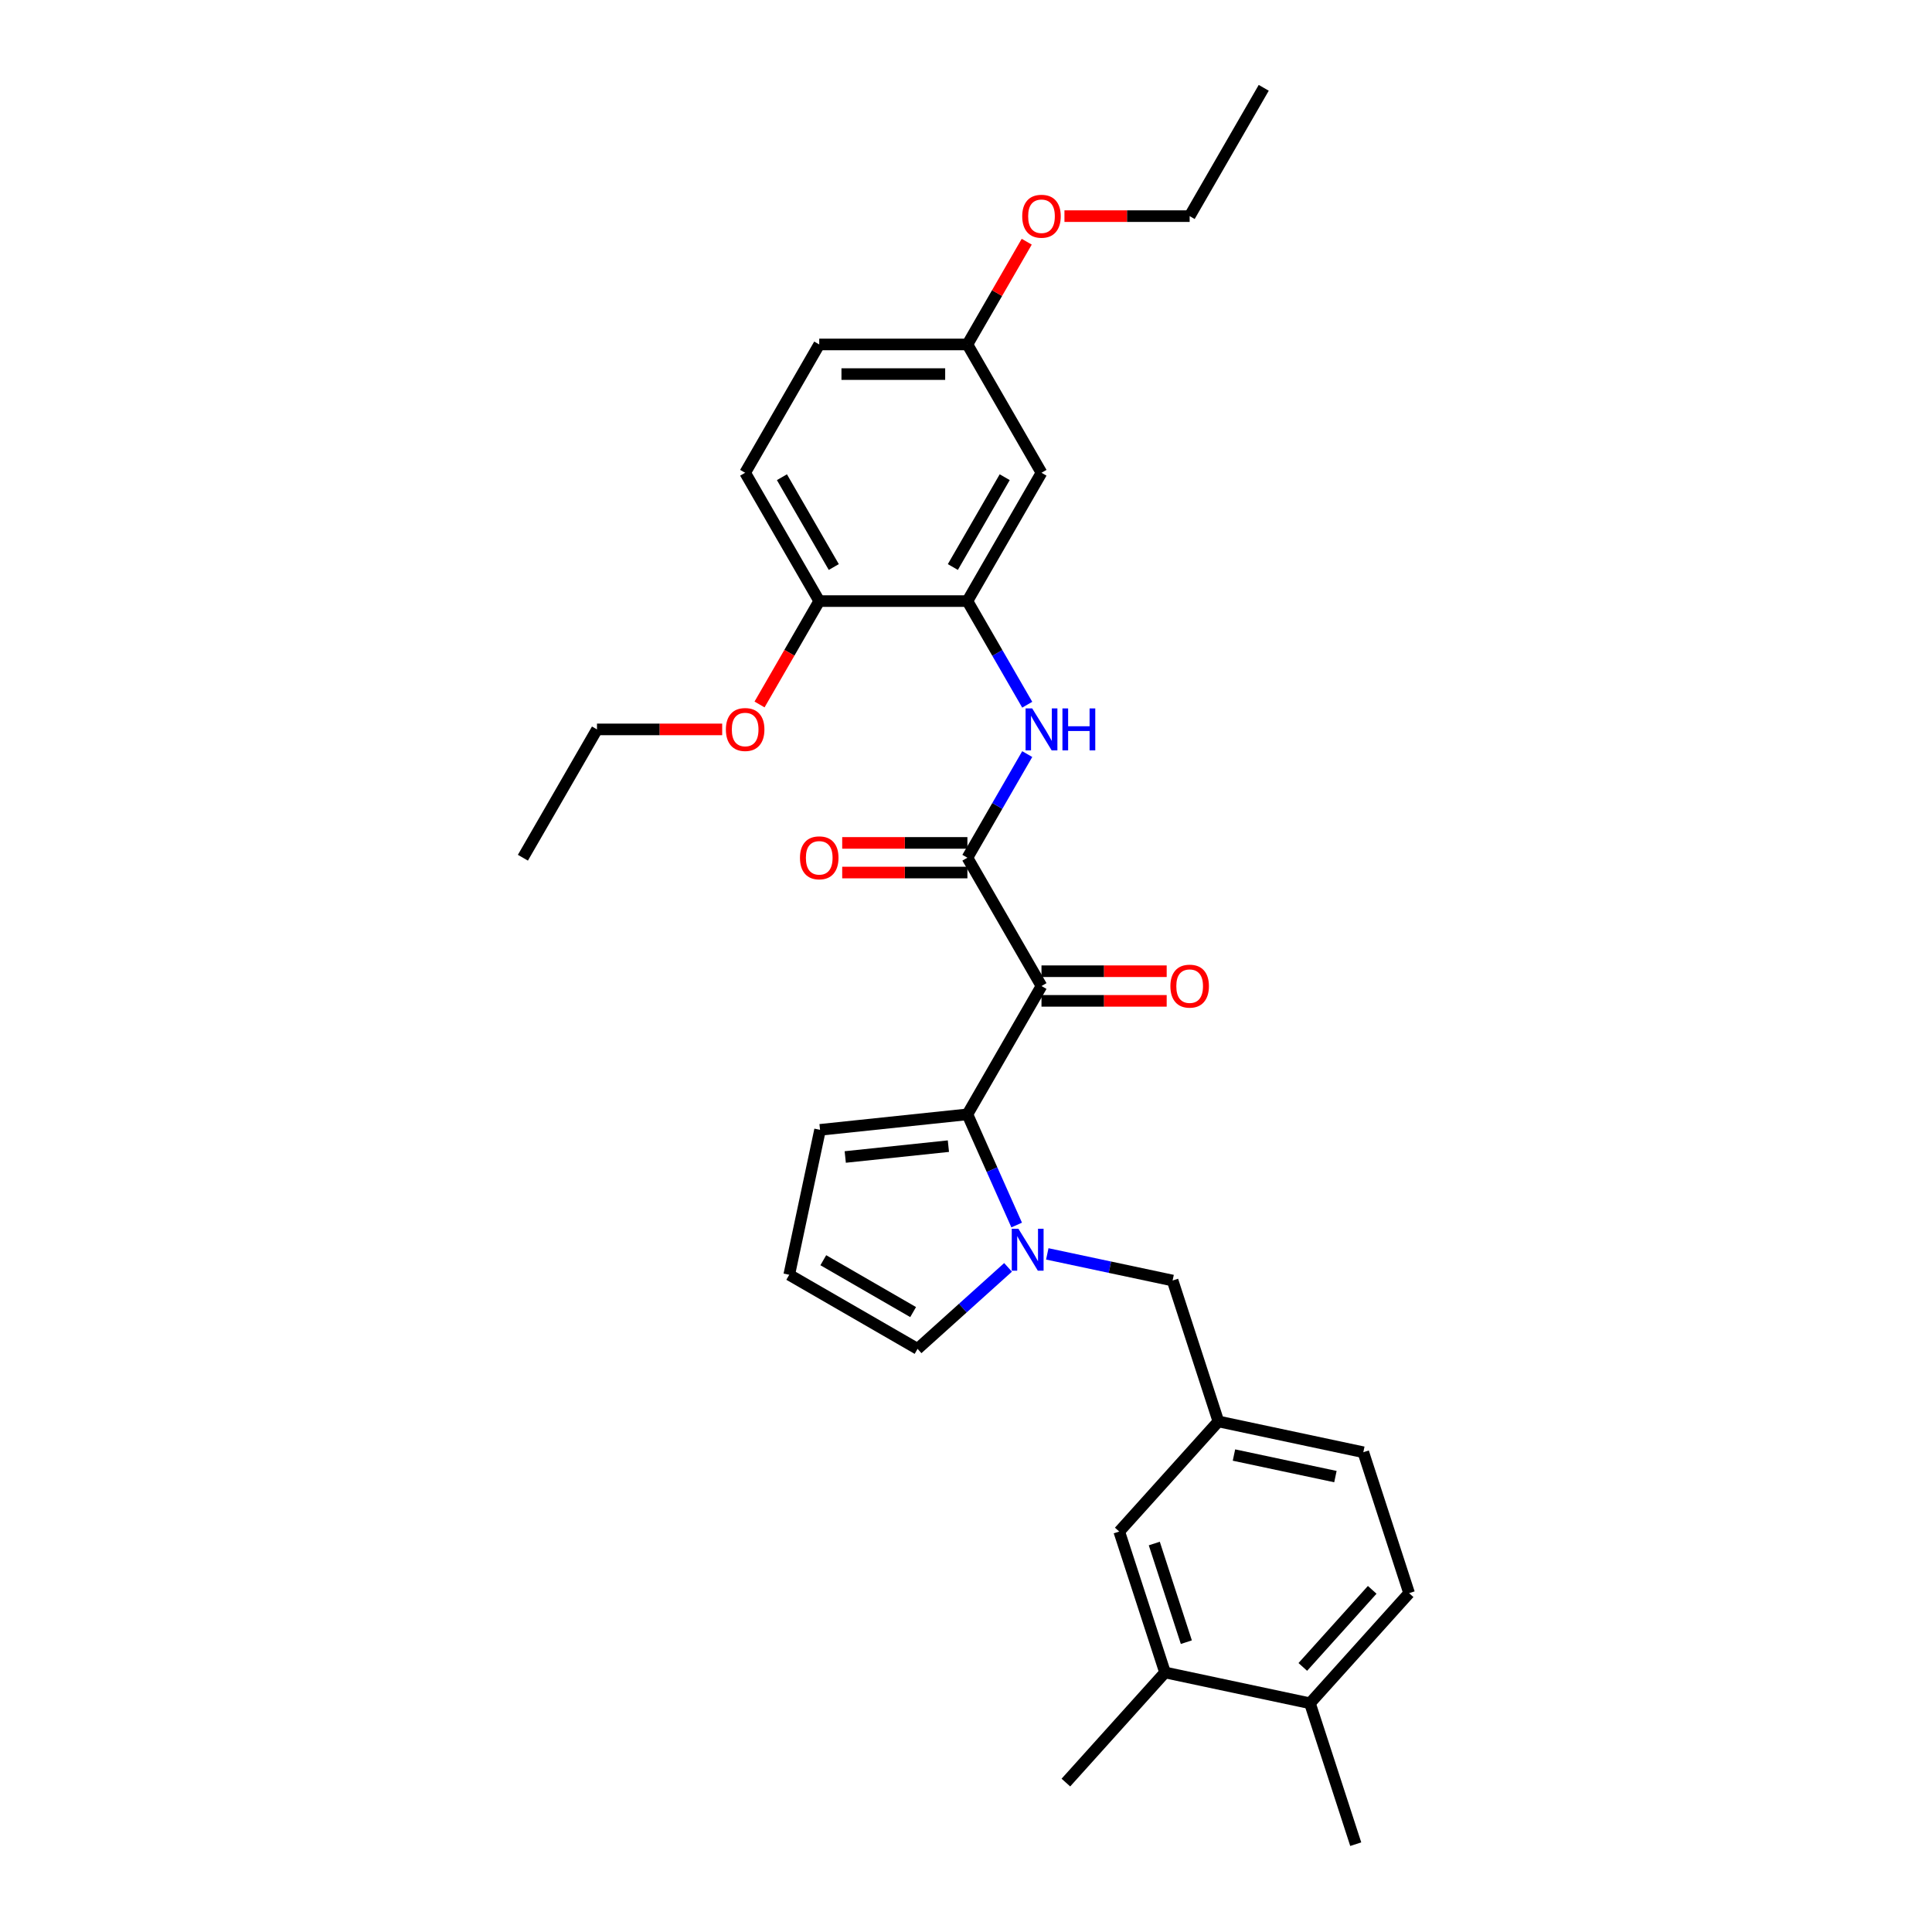 <?xml version='1.0' encoding='iso-8859-1'?>
<svg version='1.1' baseProfile='full'
              xmlns='http://www.w3.org/2000/svg'
                      xmlns:rdkit='http://www.rdkit.org/xml'
                      xmlns:xlink='http://www.w3.org/1999/xlink'
                  xml:space='preserve'
width='1000px' height='1000px' viewBox='0 0 1000 1000'>
<!-- END OF HEADER -->
<rect style='opacity:1.0;fill:#FFFFFF;stroke:none' width='1000' height='1000' x='0' y='0'> </rect>
<path class='bond-0' d='M 539.072,510.371 L 500.726,576.788' style='fill:none;fill-rule:evenodd;stroke:#000000;stroke-width:6px;stroke-linecap:butt;stroke-linejoin:miter;stroke-opacity:1' />
<path class='bond-2' d='M 539.072,510.371 L 500.726,443.955' style='fill:none;fill-rule:evenodd;stroke:#000000;stroke-width:6px;stroke-linecap:butt;stroke-linejoin:miter;stroke-opacity:1' />
<path class='bond-9' d='M 539.072,518.04 L 571.474,518.04' style='fill:none;fill-rule:evenodd;stroke:#000000;stroke-width:6px;stroke-linecap:butt;stroke-linejoin:miter;stroke-opacity:1' />
<path class='bond-9' d='M 571.474,518.04 L 603.876,518.04' style='fill:none;fill-rule:evenodd;stroke:#FF0000;stroke-width:6px;stroke-linecap:butt;stroke-linejoin:miter;stroke-opacity:1' />
<path class='bond-9' d='M 539.072,502.702 L 571.474,502.702' style='fill:none;fill-rule:evenodd;stroke:#000000;stroke-width:6px;stroke-linecap:butt;stroke-linejoin:miter;stroke-opacity:1' />
<path class='bond-9' d='M 571.474,502.702 L 603.876,502.702' style='fill:none;fill-rule:evenodd;stroke:#FF0000;stroke-width:6px;stroke-linecap:butt;stroke-linejoin:miter;stroke-opacity:1' />
<path class='bond-1' d='M 500.726,576.788 L 513.478,605.43' style='fill:none;fill-rule:evenodd;stroke:#000000;stroke-width:6px;stroke-linecap:butt;stroke-linejoin:miter;stroke-opacity:1' />
<path class='bond-1' d='M 513.478,605.43 L 526.231,634.072' style='fill:none;fill-rule:evenodd;stroke:#0000FF;stroke-width:6px;stroke-linecap:butt;stroke-linejoin:miter;stroke-opacity:1' />
<path class='bond-8' d='M 500.726,576.788 L 424.455,584.804' style='fill:none;fill-rule:evenodd;stroke:#000000;stroke-width:6px;stroke-linecap:butt;stroke-linejoin:miter;stroke-opacity:1' />
<path class='bond-8' d='M 490.889,593.245 L 437.499,598.856' style='fill:none;fill-rule:evenodd;stroke:#000000;stroke-width:6px;stroke-linecap:butt;stroke-linejoin:miter;stroke-opacity:1' />
<path class='bond-6' d='M 542.073,649.007 L 574.504,655.901' style='fill:none;fill-rule:evenodd;stroke:#0000FF;stroke-width:6px;stroke-linecap:butt;stroke-linejoin:miter;stroke-opacity:1' />
<path class='bond-6' d='M 574.504,655.901 L 606.935,662.794' style='fill:none;fill-rule:evenodd;stroke:#000000;stroke-width:6px;stroke-linecap:butt;stroke-linejoin:miter;stroke-opacity:1' />
<path class='bond-7' d='M 521.765,655.992 L 498.346,677.079' style='fill:none;fill-rule:evenodd;stroke:#0000FF;stroke-width:6px;stroke-linecap:butt;stroke-linejoin:miter;stroke-opacity:1' />
<path class='bond-7' d='M 498.346,677.079 L 474.926,698.166' style='fill:none;fill-rule:evenodd;stroke:#000000;stroke-width:6px;stroke-linecap:butt;stroke-linejoin:miter;stroke-opacity:1' />
<path class='bond-3' d='M 500.726,443.955 L 516.211,417.135' style='fill:none;fill-rule:evenodd;stroke:#000000;stroke-width:6px;stroke-linecap:butt;stroke-linejoin:miter;stroke-opacity:1' />
<path class='bond-3' d='M 516.211,417.135 L 531.695,390.315' style='fill:none;fill-rule:evenodd;stroke:#0000FF;stroke-width:6px;stroke-linecap:butt;stroke-linejoin:miter;stroke-opacity:1' />
<path class='bond-13' d='M 500.726,436.286 L 468.324,436.286' style='fill:none;fill-rule:evenodd;stroke:#000000;stroke-width:6px;stroke-linecap:butt;stroke-linejoin:miter;stroke-opacity:1' />
<path class='bond-13' d='M 468.324,436.286 L 435.922,436.286' style='fill:none;fill-rule:evenodd;stroke:#FF0000;stroke-width:6px;stroke-linecap:butt;stroke-linejoin:miter;stroke-opacity:1' />
<path class='bond-13' d='M 500.726,451.624 L 468.324,451.624' style='fill:none;fill-rule:evenodd;stroke:#000000;stroke-width:6px;stroke-linecap:butt;stroke-linejoin:miter;stroke-opacity:1' />
<path class='bond-13' d='M 468.324,451.624 L 435.922,451.624' style='fill:none;fill-rule:evenodd;stroke:#FF0000;stroke-width:6px;stroke-linecap:butt;stroke-linejoin:miter;stroke-opacity:1' />
<path class='bond-4' d='M 531.695,364.761 L 516.211,337.941' style='fill:none;fill-rule:evenodd;stroke:#0000FF;stroke-width:6px;stroke-linecap:butt;stroke-linejoin:miter;stroke-opacity:1' />
<path class='bond-4' d='M 516.211,337.941 L 500.726,311.121' style='fill:none;fill-rule:evenodd;stroke:#000000;stroke-width:6px;stroke-linecap:butt;stroke-linejoin:miter;stroke-opacity:1' />
<path class='bond-5' d='M 500.726,311.121 L 539.072,244.705' style='fill:none;fill-rule:evenodd;stroke:#000000;stroke-width:6px;stroke-linecap:butt;stroke-linejoin:miter;stroke-opacity:1' />
<path class='bond-5' d='M 493.195,293.49 L 520.037,246.998' style='fill:none;fill-rule:evenodd;stroke:#000000;stroke-width:6px;stroke-linecap:butt;stroke-linejoin:miter;stroke-opacity:1' />
<path class='bond-12' d='M 500.726,311.121 L 424.035,311.121' style='fill:none;fill-rule:evenodd;stroke:#000000;stroke-width:6px;stroke-linecap:butt;stroke-linejoin:miter;stroke-opacity:1' />
<path class='bond-19' d='M 539.072,244.705 L 500.726,178.288' style='fill:none;fill-rule:evenodd;stroke:#000000;stroke-width:6px;stroke-linecap:butt;stroke-linejoin:miter;stroke-opacity:1' />
<path class='bond-15' d='M 606.935,662.794 L 630.634,735.732' style='fill:none;fill-rule:evenodd;stroke:#000000;stroke-width:6px;stroke-linecap:butt;stroke-linejoin:miter;stroke-opacity:1' />
<path class='bond-30' d='M 474.926,698.166 L 408.51,659.82' style='fill:none;fill-rule:evenodd;stroke:#000000;stroke-width:6px;stroke-linecap:butt;stroke-linejoin:miter;stroke-opacity:1' />
<path class='bond-30' d='M 472.633,679.13 L 426.141,652.288' style='fill:none;fill-rule:evenodd;stroke:#000000;stroke-width:6px;stroke-linecap:butt;stroke-linejoin:miter;stroke-opacity:1' />
<path class='bond-11' d='M 424.455,584.804 L 408.51,659.82' style='fill:none;fill-rule:evenodd;stroke:#000000;stroke-width:6px;stroke-linecap:butt;stroke-linejoin:miter;stroke-opacity:1' />
<path class='bond-10' d='M 603.016,865.663 L 579.317,792.725' style='fill:none;fill-rule:evenodd;stroke:#000000;stroke-width:6px;stroke-linecap:butt;stroke-linejoin:miter;stroke-opacity:1' />
<path class='bond-10' d='M 614.049,849.982 L 597.46,798.926' style='fill:none;fill-rule:evenodd;stroke:#000000;stroke-width:6px;stroke-linecap:butt;stroke-linejoin:miter;stroke-opacity:1' />
<path class='bond-24' d='M 603.016,865.663 L 551.7,922.655' style='fill:none;fill-rule:evenodd;stroke:#000000;stroke-width:6px;stroke-linecap:butt;stroke-linejoin:miter;stroke-opacity:1' />
<path class='bond-32' d='M 603.016,865.663 L 678.032,881.608' style='fill:none;fill-rule:evenodd;stroke:#000000;stroke-width:6px;stroke-linecap:butt;stroke-linejoin:miter;stroke-opacity:1' />
<path class='bond-17' d='M 424.035,311.121 L 385.689,244.705' style='fill:none;fill-rule:evenodd;stroke:#000000;stroke-width:6px;stroke-linecap:butt;stroke-linejoin:miter;stroke-opacity:1' />
<path class='bond-17' d='M 431.566,293.49 L 404.724,246.998' style='fill:none;fill-rule:evenodd;stroke:#000000;stroke-width:6px;stroke-linecap:butt;stroke-linejoin:miter;stroke-opacity:1' />
<path class='bond-22' d='M 424.035,311.121 L 408.586,337.88' style='fill:none;fill-rule:evenodd;stroke:#000000;stroke-width:6px;stroke-linecap:butt;stroke-linejoin:miter;stroke-opacity:1' />
<path class='bond-22' d='M 408.586,337.88 L 393.136,364.638' style='fill:none;fill-rule:evenodd;stroke:#FF0000;stroke-width:6px;stroke-linecap:butt;stroke-linejoin:miter;stroke-opacity:1' />
<path class='bond-14' d='M 579.317,792.725 L 630.634,735.732' style='fill:none;fill-rule:evenodd;stroke:#000000;stroke-width:6px;stroke-linecap:butt;stroke-linejoin:miter;stroke-opacity:1' />
<path class='bond-20' d='M 630.634,735.732 L 705.649,751.677' style='fill:none;fill-rule:evenodd;stroke:#000000;stroke-width:6px;stroke-linecap:butt;stroke-linejoin:miter;stroke-opacity:1' />
<path class='bond-20' d='M 638.697,753.127 L 691.208,764.288' style='fill:none;fill-rule:evenodd;stroke:#000000;stroke-width:6px;stroke-linecap:butt;stroke-linejoin:miter;stroke-opacity:1' />
<path class='bond-16' d='M 678.032,881.608 L 729.348,824.615' style='fill:none;fill-rule:evenodd;stroke:#000000;stroke-width:6px;stroke-linecap:butt;stroke-linejoin:miter;stroke-opacity:1' />
<path class='bond-16' d='M 674.33,862.795 L 710.252,822.9' style='fill:none;fill-rule:evenodd;stroke:#000000;stroke-width:6px;stroke-linecap:butt;stroke-linejoin:miter;stroke-opacity:1' />
<path class='bond-25' d='M 678.032,881.608 L 701.73,954.545' style='fill:none;fill-rule:evenodd;stroke:#000000;stroke-width:6px;stroke-linecap:butt;stroke-linejoin:miter;stroke-opacity:1' />
<path class='bond-21' d='M 385.689,244.705 L 424.035,178.288' style='fill:none;fill-rule:evenodd;stroke:#000000;stroke-width:6px;stroke-linecap:butt;stroke-linejoin:miter;stroke-opacity:1' />
<path class='bond-18' d='M 729.348,824.615 L 705.649,751.677' style='fill:none;fill-rule:evenodd;stroke:#000000;stroke-width:6px;stroke-linecap:butt;stroke-linejoin:miter;stroke-opacity:1' />
<path class='bond-23' d='M 500.726,178.288 L 516.078,151.698' style='fill:none;fill-rule:evenodd;stroke:#000000;stroke-width:6px;stroke-linecap:butt;stroke-linejoin:miter;stroke-opacity:1' />
<path class='bond-23' d='M 516.078,151.698 L 531.429,125.108' style='fill:none;fill-rule:evenodd;stroke:#FF0000;stroke-width:6px;stroke-linecap:butt;stroke-linejoin:miter;stroke-opacity:1' />
<path class='bond-31' d='M 500.726,178.288 L 424.035,178.288' style='fill:none;fill-rule:evenodd;stroke:#000000;stroke-width:6px;stroke-linecap:butt;stroke-linejoin:miter;stroke-opacity:1' />
<path class='bond-31' d='M 489.222,193.626 L 435.538,193.626' style='fill:none;fill-rule:evenodd;stroke:#000000;stroke-width:6px;stroke-linecap:butt;stroke-linejoin:miter;stroke-opacity:1' />
<path class='bond-26' d='M 373.802,377.538 L 341.4,377.538' style='fill:none;fill-rule:evenodd;stroke:#FF0000;stroke-width:6px;stroke-linecap:butt;stroke-linejoin:miter;stroke-opacity:1' />
<path class='bond-26' d='M 341.4,377.538 L 308.998,377.538' style='fill:none;fill-rule:evenodd;stroke:#000000;stroke-width:6px;stroke-linecap:butt;stroke-linejoin:miter;stroke-opacity:1' />
<path class='bond-27' d='M 550.959,111.871 L 583.361,111.871' style='fill:none;fill-rule:evenodd;stroke:#FF0000;stroke-width:6px;stroke-linecap:butt;stroke-linejoin:miter;stroke-opacity:1' />
<path class='bond-27' d='M 583.361,111.871 L 615.763,111.871' style='fill:none;fill-rule:evenodd;stroke:#000000;stroke-width:6px;stroke-linecap:butt;stroke-linejoin:miter;stroke-opacity:1' />
<path class='bond-28' d='M 308.998,377.538 L 270.652,443.955' style='fill:none;fill-rule:evenodd;stroke:#000000;stroke-width:6px;stroke-linecap:butt;stroke-linejoin:miter;stroke-opacity:1' />
<path class='bond-29' d='M 615.763,111.871 L 654.109,45.455' style='fill:none;fill-rule:evenodd;stroke:#000000;stroke-width:6px;stroke-linecap:butt;stroke-linejoin:miter;stroke-opacity:1' />
<path  class='atom-2' d='M 527.118 635.99
L 534.235 647.493
Q 534.941 648.628, 536.076 650.684
Q 537.211 652.739, 537.272 652.862
L 537.272 635.99
L 540.156 635.99
L 540.156 657.709
L 537.18 657.709
L 529.542 645.131
Q 528.652 643.659, 527.701 641.972
Q 526.781 640.284, 526.505 639.763
L 526.505 657.709
L 523.683 657.709
L 523.683 635.99
L 527.118 635.99
' fill='#0000FF'/>
<path  class='atom-4' d='M 534.271 366.678
L 541.388 378.182
Q 542.093 379.317, 543.228 381.373
Q 544.363 383.428, 544.425 383.551
L 544.425 366.678
L 547.308 366.678
L 547.308 388.397
L 544.333 388.397
L 536.694 375.82
Q 535.805 374.348, 534.854 372.66
Q 533.933 370.973, 533.657 370.452
L 533.657 388.397
L 530.835 388.397
L 530.835 366.678
L 534.271 366.678
' fill='#0000FF'/>
<path  class='atom-4' d='M 549.916 366.678
L 552.861 366.678
L 552.861 375.912
L 563.966 375.912
L 563.966 366.678
L 566.911 366.678
L 566.911 388.397
L 563.966 388.397
L 563.966 378.366
L 552.861 378.366
L 552.861 388.397
L 549.916 388.397
L 549.916 366.678
' fill='#0000FF'/>
<path  class='atom-10' d='M 605.793 510.433
Q 605.793 505.218, 608.37 502.303
Q 610.947 499.389, 615.763 499.389
Q 620.579 499.389, 623.156 502.303
Q 625.733 505.218, 625.733 510.433
Q 625.733 515.709, 623.125 518.715
Q 620.518 521.691, 615.763 521.691
Q 610.978 521.691, 608.37 518.715
Q 605.793 515.74, 605.793 510.433
M 615.763 519.237
Q 619.076 519.237, 620.855 517.028
Q 622.665 514.789, 622.665 510.433
Q 622.665 506.169, 620.855 504.021
Q 619.076 501.843, 615.763 501.843
Q 612.45 501.843, 610.64 503.991
Q 608.861 506.138, 608.861 510.433
Q 608.861 514.819, 610.64 517.028
Q 612.45 519.237, 615.763 519.237
' fill='#FF0000'/>
<path  class='atom-14' d='M 414.065 444.016
Q 414.065 438.801, 416.642 435.887
Q 419.218 432.972, 424.035 432.972
Q 428.851 432.972, 431.428 435.887
Q 434.005 438.801, 434.005 444.016
Q 434.005 449.292, 431.397 452.299
Q 428.79 455.274, 424.035 455.274
Q 419.249 455.274, 416.642 452.299
Q 414.065 449.323, 414.065 444.016
M 424.035 452.82
Q 427.348 452.82, 429.127 450.611
Q 430.937 448.372, 430.937 444.016
Q 430.937 439.752, 429.127 437.605
Q 427.348 435.427, 424.035 435.427
Q 420.722 435.427, 418.912 437.574
Q 417.132 439.721, 417.132 444.016
Q 417.132 448.403, 418.912 450.611
Q 420.722 452.82, 424.035 452.82
' fill='#FF0000'/>
<path  class='atom-23' d='M 375.719 377.599
Q 375.719 372.384, 378.296 369.47
Q 380.873 366.556, 385.689 366.556
Q 390.505 366.556, 393.082 369.47
Q 395.659 372.384, 395.659 377.599
Q 395.659 382.876, 393.051 385.882
Q 390.444 388.858, 385.689 388.858
Q 380.903 388.858, 378.296 385.882
Q 375.719 382.906, 375.719 377.599
M 385.689 386.403
Q 389.002 386.403, 390.781 384.195
Q 392.591 381.955, 392.591 377.599
Q 392.591 373.335, 390.781 371.188
Q 389.002 369.01, 385.689 369.01
Q 382.376 369.01, 380.566 371.157
Q 378.787 373.305, 378.787 377.599
Q 378.787 381.986, 380.566 384.195
Q 382.376 386.403, 385.689 386.403
' fill='#FF0000'/>
<path  class='atom-24' d='M 529.102 111.933
Q 529.102 106.718, 531.679 103.803
Q 534.256 100.889, 539.072 100.889
Q 543.888 100.889, 546.465 103.803
Q 549.042 106.718, 549.042 111.933
Q 549.042 117.209, 546.434 120.215
Q 543.827 123.191, 539.072 123.191
Q 534.286 123.191, 531.679 120.215
Q 529.102 117.24, 529.102 111.933
M 539.072 120.737
Q 542.385 120.737, 544.164 118.528
Q 545.974 116.289, 545.974 111.933
Q 545.974 107.669, 544.164 105.521
Q 542.385 103.343, 539.072 103.343
Q 535.759 103.343, 533.949 105.491
Q 532.17 107.638, 532.17 111.933
Q 532.17 116.319, 533.949 118.528
Q 535.759 120.737, 539.072 120.737
' fill='#FF0000'/>
</svg>
